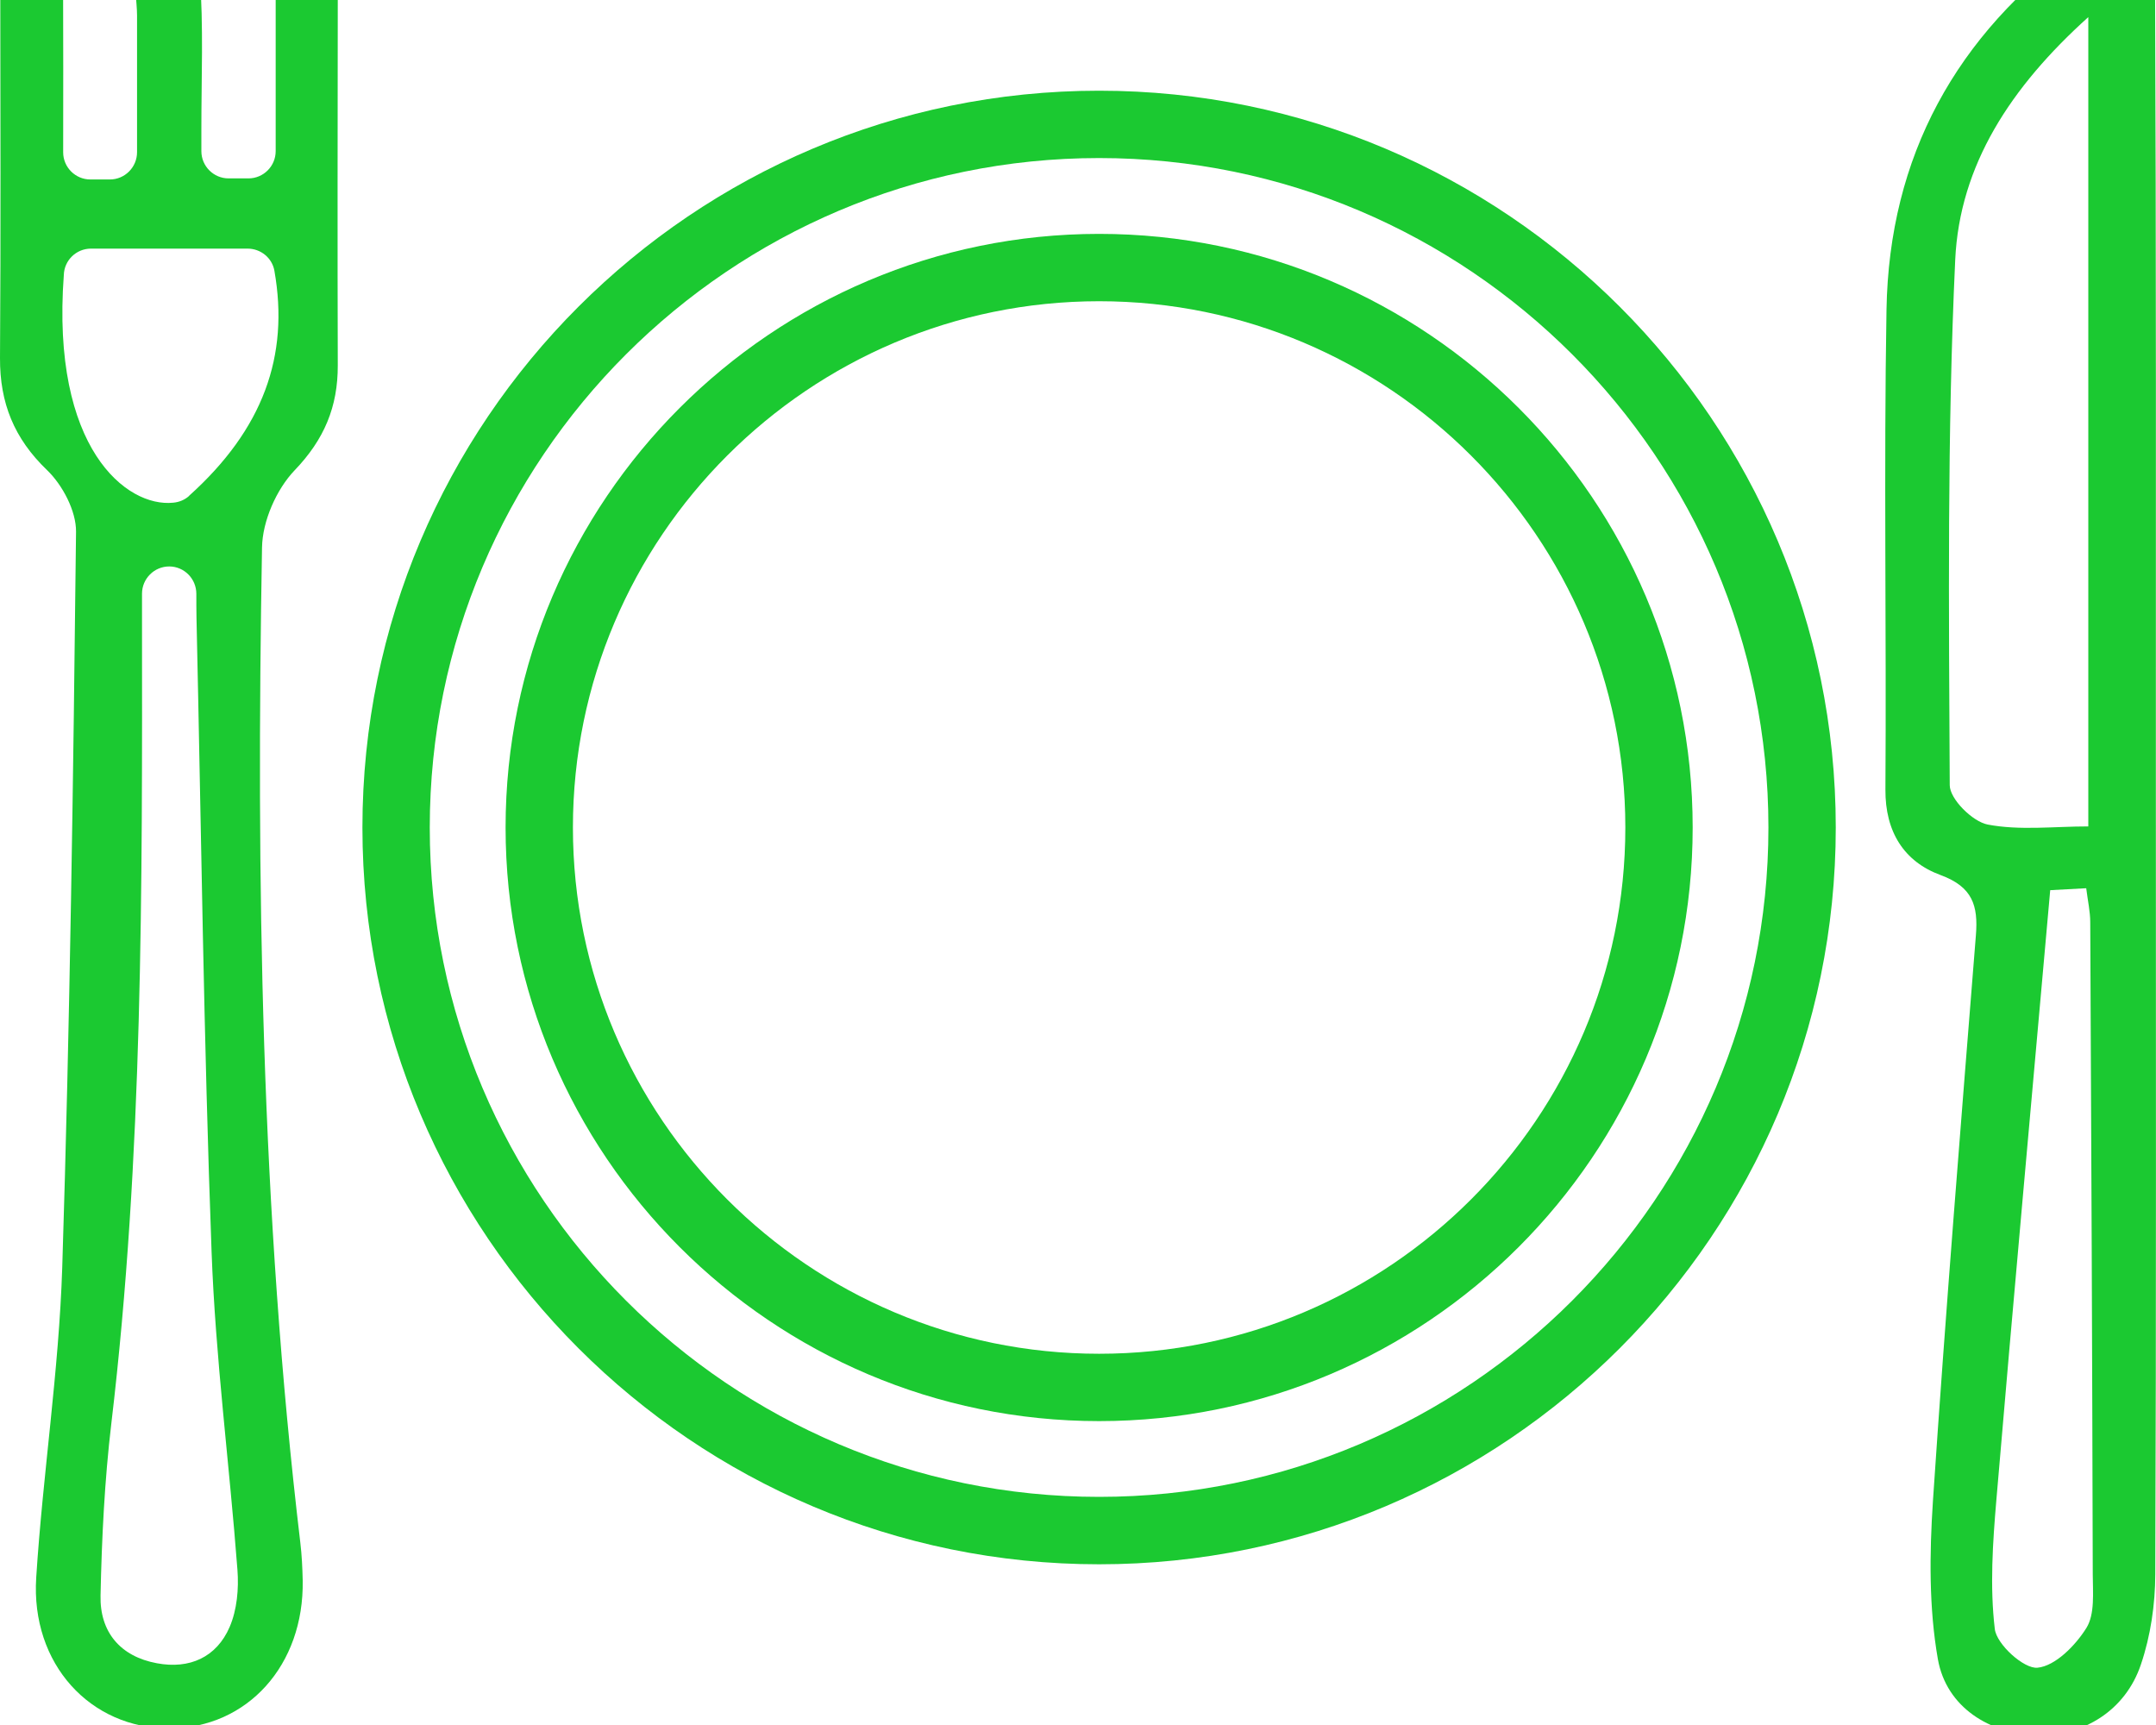 <svg xmlns="http://www.w3.org/2000/svg" width="30" height="24" viewBox="0 0 30 24" fill="none"><g clip-path="url(#clip0_2866_3130)"><path d="M1.257 2.497H1.529C1.737 2.497 1.907 2.327 1.907 2.117C1.907 1.478 1.907 0.848 1.907 0.217C1.907 0.022 1.856 -0.195 1.924 -0.363C1.955 -0.441 2.003 -0.514 2.057 -0.583C2.199 -0.764 2.47 -0.778 2.629 -0.612C2.71 -0.528 2.772 -0.442 2.779 -0.353C2.834 0.365 2.801 1.089 2.802 1.811C2.802 1.907 2.802 2.004 2.802 2.103C2.802 2.312 2.972 2.482 3.181 2.482H3.457C3.666 2.482 3.836 2.312 3.836 2.102C3.836 1.388 3.836 0.68 3.836 -0.029C3.836 -0.346 3.812 -0.722 4.247 -0.732C4.72 -0.741 4.7 -0.353 4.7 -0.01C4.698 1.688 4.695 3.385 4.7 5.083C4.702 5.659 4.512 6.114 4.1 6.543C3.846 6.809 3.652 7.25 3.646 7.617C3.564 12.242 3.632 16.862 4.179 21.464C4.2 21.638 4.208 21.814 4.212 21.99C4.232 23.167 3.443 24.042 2.362 24.047C1.258 24.052 0.426 23.151 0.504 21.948C0.596 20.508 0.82 19.075 0.866 17.635C0.974 14.224 1.02 10.811 1.058 7.399C1.061 7.109 0.87 6.748 0.655 6.541C0.196 6.101 -0.003 5.605 4.56718e-05 4.982C0.012 3.266 0.005 1.548 0.004 -0.168C0.004 -0.51 -0.014 -0.897 0.458 -0.893C0.901 -0.89 0.876 -0.51 0.878 -0.197C0.881 0.559 0.88 1.316 0.879 2.119C0.879 2.327 1.049 2.497 1.257 2.497ZM2.355 7.881C2.146 7.881 1.976 8.051 1.976 8.26C1.976 8.373 1.976 8.483 1.976 8.595C1.979 12.338 1.992 16.079 1.549 19.807C1.455 20.599 1.416 21.401 1.399 22.198C1.387 22.704 1.672 23.047 2.184 23.141C2.637 23.226 3.013 23.058 3.195 22.637C3.298 22.399 3.324 22.105 3.304 21.842C3.192 20.366 2.998 18.893 2.944 17.415C2.835 14.475 2.8 11.532 2.734 8.589C2.732 8.481 2.732 8.373 2.732 8.262C2.732 8.052 2.563 7.881 2.354 7.881H2.355ZM2.631 6.898C3.66 5.973 4.028 4.953 3.818 3.766C3.786 3.587 3.627 3.459 3.445 3.459H1.266C1.061 3.459 0.893 3.622 0.888 3.827C0.709 6.241 1.763 7.061 2.41 6.994C2.492 6.987 2.57 6.955 2.631 6.9V6.898Z" fill="#1BC931"></path><path d="M29.998 10.95C29.998 14.6 30.004 18.25 29.99 21.901C29.989 22.321 29.925 22.761 29.79 23.158C29.575 23.8 28.988 24.158 28.344 24.142C27.687 24.124 27.084 23.755 26.965 23.085C26.839 22.369 26.848 21.615 26.896 20.885C27.072 18.259 27.285 15.634 27.494 13.011C27.527 12.6 27.448 12.339 27.003 12.175C26.493 11.988 26.231 11.572 26.235 10.985C26.25 8.759 26.212 6.533 26.25 4.308C26.286 2.178 27.219 0.482 28.942 -0.763C29.154 -0.917 29.524 -1.061 29.713 -0.974C29.885 -0.894 29.986 -0.496 29.987 -0.237C30.003 3.492 29.998 7.219 29.998 10.948V10.95ZM29.058 0.238C27.979 1.21 27.267 2.296 27.206 3.617C27.093 6.049 27.118 8.488 27.13 10.924C27.13 11.116 27.446 11.431 27.658 11.472C28.104 11.557 28.578 11.498 29.058 11.498V0.238ZM28.528 12.385C28.271 15.277 28.016 18.071 27.779 20.866C27.728 21.464 27.687 22.074 27.757 22.665C27.783 22.879 28.163 23.222 28.351 23.203C28.6 23.179 28.88 22.893 29.032 22.649C29.151 22.457 29.121 22.157 29.12 21.905C29.113 18.881 29.1 15.856 29.085 12.831C29.085 12.682 29.051 12.535 29.029 12.358C28.799 12.37 28.61 12.38 28.527 12.385H28.528Z" fill="#1BC931"></path><path d="M15.294 21.764C9.641 21.764 5.043 17.165 5.043 11.513C5.043 5.86 9.641 1.262 15.294 1.262C20.946 1.262 25.544 5.86 25.544 11.513C25.544 17.165 20.946 21.764 15.294 21.764ZM15.294 2.199C10.158 2.199 5.98 6.377 5.98 11.513C5.98 16.649 10.158 20.826 15.294 20.826C20.43 20.826 24.607 16.649 24.607 11.513C24.607 6.377 20.43 2.199 15.294 2.199Z" fill="#1BC931"></path><path d="M15.294 19.772C10.741 19.772 7.035 16.067 7.035 11.513C7.035 6.959 10.741 3.254 15.294 3.254C19.848 3.254 23.553 6.959 23.553 11.513C23.553 16.067 19.848 19.772 15.294 19.772ZM15.294 4.191C11.257 4.191 7.972 7.476 7.972 11.513C7.972 15.55 11.257 18.835 15.294 18.835C19.331 18.835 22.616 15.55 22.616 11.513C22.616 7.476 19.331 4.191 15.294 4.191Z" fill="#1BC931"></path></g><defs><clipPath id="clip0_2866_3130"><rect width="30" height="25.143" fill="white" transform="translate(0 -1)"></rect></clipPath></defs></svg>